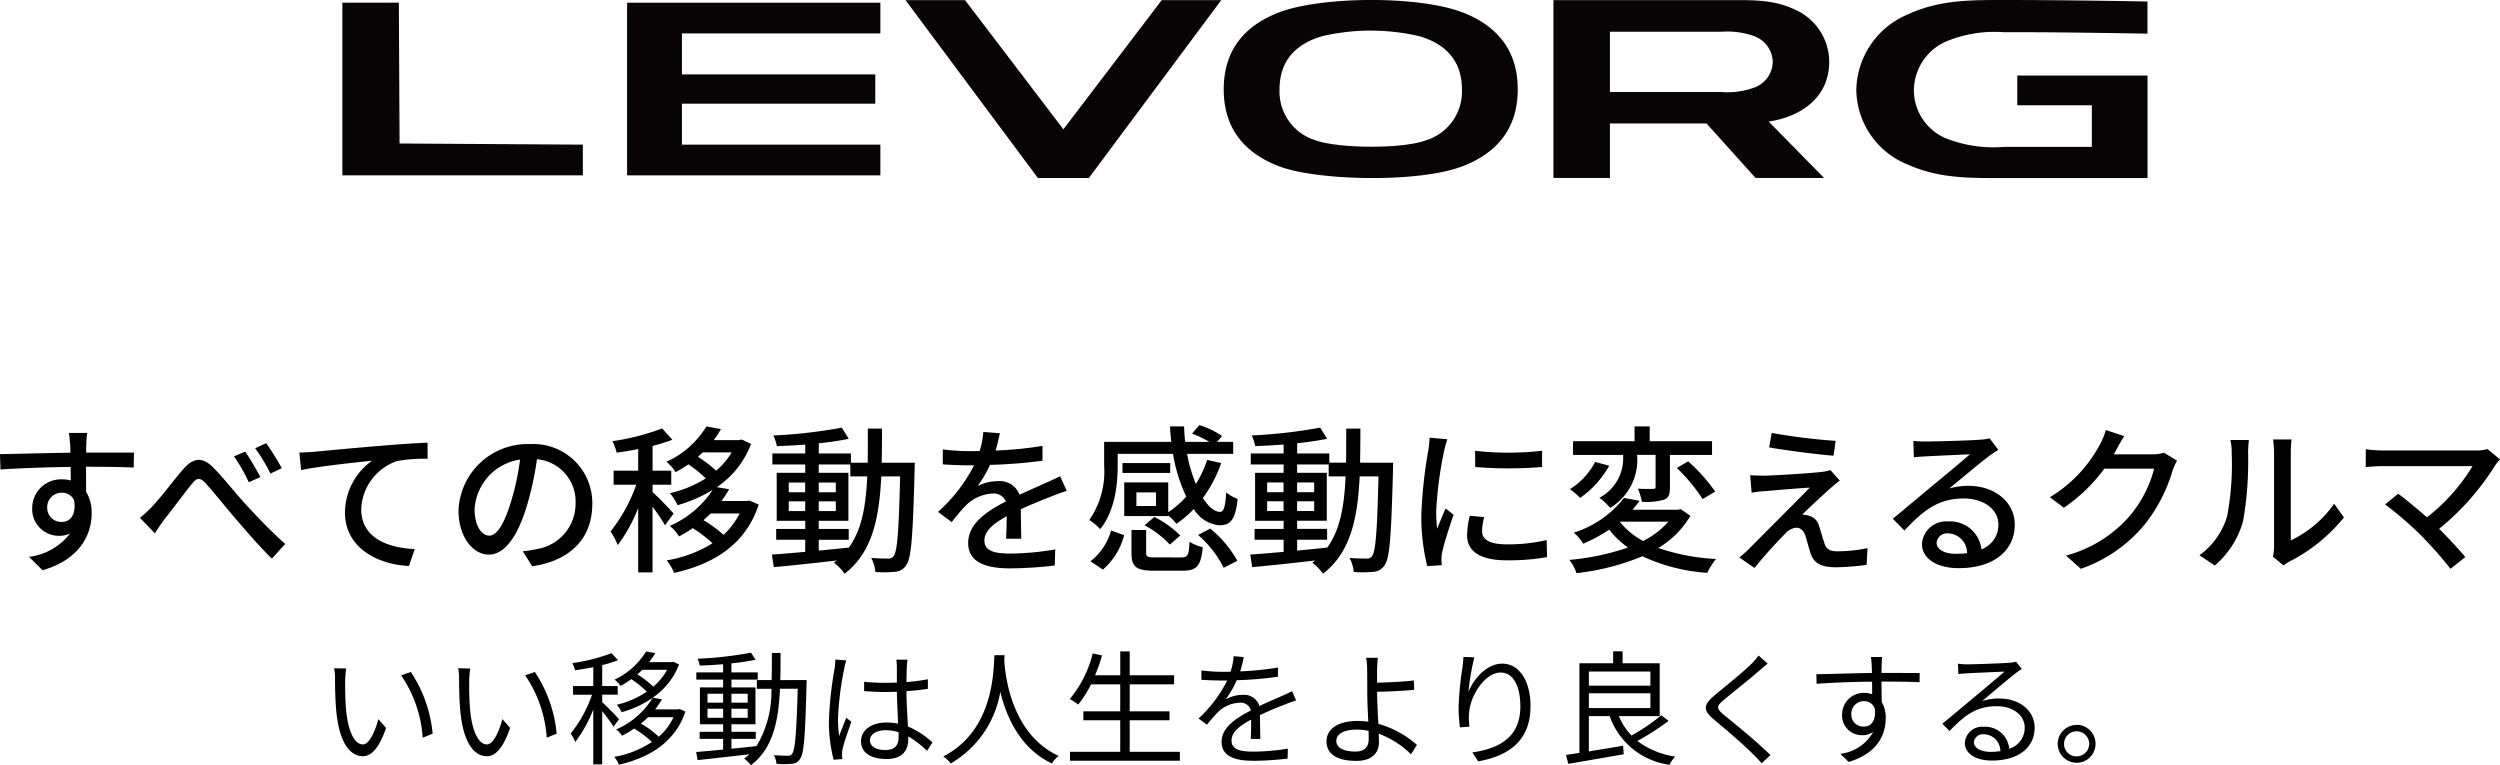 <svg xmlns="http://www.w3.org/2000/svg" xmlns:xlink="http://www.w3.org/1999/xlink" width="240.974" height="73.751" viewBox="0 0 240.974 73.751">
  <defs>
    <clipPath id="clip-path">
      <rect id="長方形_7656" data-name="長方形 7656" width="174" height="17.163" fill="none"/>
    </clipPath>
  </defs>
  <g id="グループ_17423" data-name="グループ 17423" transform="translate(-78 -1306.022)">
    <g id="グループ_16765" data-name="グループ 16765" transform="translate(78 1347)">
      <path id="パス_11116" data-name="パス 11116" d="M-273.22-29.739h-1.768c.031.154.077.63.123,1.122.015.184.015.446.031.784-2.2.031-5.057.108-6.794.138l.046,1.476c1.906-.123,4.427-.215,6.763-.246,0,.446.015.907.015,1.307a3.072,3.072,0,0,0-.861-.108,2.776,2.776,0,0,0-2.859,2.767,2.567,2.567,0,0,0,2.582,2.675,2.408,2.408,0,0,0,1.076-.231,5.906,5.906,0,0,1-3.966,2.26l1.307,1.291c3.643-1.061,4.734-3.474,4.734-5.518a3.786,3.786,0,0,0-.538-2.044c0-.692,0-1.583-.015-2.413,2.229,0,3.689.031,4.6.077l.031-1.445h-4.611c0-.307,0-.584.015-.769A8.963,8.963,0,0,1-273.22-29.739Zm-3.858,7.209a1.385,1.385,0,0,1,1.4-1.445,1.267,1.267,0,0,1,1.2.738c.2,1.445-.4,2.075-1.2,2.075A1.349,1.349,0,0,1-277.078-22.53Zm8.931.968,1.445,1.491c.246-.369.6-.907.938-1.368.738-.907,1.921-2.521,2.6-3.351.492-.63.8-.722,1.4-.046.722.784,1.891,2.26,2.859,3.382,1.03,1.184,2.352,2.751,3.489,3.827l1.276-1.414c-1.43-1.276-2.859-2.782-3.812-3.827-.953-1.03-2.152-2.567-3.136-3.551-1.061-1.061-1.937-.922-2.905.2-.938,1.091-2.183,2.767-2.951,3.551A8.733,8.733,0,0,1-268.147-21.561Zm10.16-6.379-1.091.461a15.687,15.687,0,0,1,1.43,2.49l1.122-.492C-256.9-26.2-257.587-27.341-257.987-27.94Zm2.014-.815-1.061.492a17.172,17.172,0,0,1,1.476,2.444l1.091-.523A25.884,25.884,0,0,0-255.973-28.755Zm3.2.907.169,1.691c1.706-.369,5.288-.738,6.84-.907a6.19,6.19,0,0,0-2.613,5c0,3.4,3.151,5.011,6.164,5.149l.569-1.629c-2.552-.108-5.165-1.045-5.165-3.843a5.1,5.1,0,0,1,3.412-4.627,13.711,13.711,0,0,1,2.982-.231V-28.8c-1.061.046-2.6.138-4.242.277-2.828.231-5.564.492-6.686.6C-251.639-27.894-252.177-27.864-252.776-27.848Zm28.237,4.98a5.69,5.69,0,0,0-6.026-5.795,6.663,6.663,0,0,0-6.871,6.394c0,2.567,1.4,4.258,2.921,4.258s2.8-1.737,3.72-4.873a30.609,30.609,0,0,0,.922-4.319,4.087,4.087,0,0,1,3.72,4.289,4.421,4.421,0,0,1-3.72,4.365,9.5,9.5,0,0,1-1.368.215l.907,1.445C-226.6-17.426-224.539-19.64-224.539-22.868Zm-11.344.446a5.138,5.138,0,0,1,4.381-4.75,24.473,24.473,0,0,1-.845,3.966c-.707,2.367-1.43,3.366-2.121,3.366C-235.13-19.84-235.883-20.654-235.883-22.422Zm19.183.461a28.232,28.232,0,0,0-2.029-2.075v-.707h1.8V-26.1h-1.8v-2.383a18.762,18.762,0,0,0,1.906-.6l-.984-1.091a22.6,22.6,0,0,1-4.8,1.23,4.407,4.407,0,0,1,.415,1.107c.661-.092,1.368-.2,2.075-.354v2.09h-2.367v1.353h2.183a15.666,15.666,0,0,1-2.475,4.5,7.7,7.7,0,0,1,.692,1.322,15.157,15.157,0,0,0,1.967-3.581v6.21h1.383v-6.333a19.093,19.093,0,0,1,1.2,1.783Zm6.364-.015a7.342,7.342,0,0,1-1.552,2.06,11.87,11.87,0,0,0-1.937-1.414c.246-.215.477-.43.707-.646Zm-.769-5.887A7.074,7.074,0,0,1-212.6-26.1a12.213,12.213,0,0,0-1.752-1.337c.154-.138.323-.292.461-.43Zm1.706,4.642-.261.046h-2.429a10.232,10.232,0,0,0,.738-1.137l-1.184-.2a8.761,8.761,0,0,0,3.3-4.166l-.907-.43-.246.061h-2.444a8.932,8.932,0,0,0,.692-1.061l-1.4-.261a8.664,8.664,0,0,1-3.858,3.412,4.245,4.245,0,0,1,.892,1c.446-.246.845-.492,1.23-.753a12.375,12.375,0,0,1,1.675,1.353,11.265,11.265,0,0,1-3.459,1.43,4.753,4.753,0,0,1,.738,1.153,13.6,13.6,0,0,0,3.382-1.476,9.367,9.367,0,0,1-4.135,3.474,3.783,3.783,0,0,1,.892,1.014,11.171,11.171,0,0,0,1.322-.8,11.752,11.752,0,0,1,1.906,1.46,12.054,12.054,0,0,1-4.412,1.645,4.4,4.4,0,0,1,.707,1.214c3.766-.845,6.9-2.705,8.162-6.594Zm6.686,3.781h2.89v-1.045h-2.89v-.784h2.859V-25.9h-2.859v-.8h3.044v1.153h1.629c-.123,2.8-.507,5.119-1.768,6.856-.968.108-1.952.2-2.905.292Zm-2.89-2.767v-.938h1.583v.938Zm4.534-.938v.938h-1.645v-.938Zm-1.645-.876v-.938h1.645v.938Zm-2.89-.938h1.583v.938H-205.6Zm8.961-1.906c.015-1.045.031-2.152.031-3.289h-1.368c0,1.153,0,2.244-.015,3.289h-1.614v-.892h-3.1v-.984c1.061-.108,2.075-.261,2.89-.43l-.676-1.076a47.816,47.816,0,0,1-6.594.753,4.254,4.254,0,0,1,.338,1.03c.861-.031,1.8-.077,2.736-.154v.861h-3.166V-26.7h3.166v.8h-2.751v4.627h2.751v.784h-2.8v1.045h2.8v1.168c-1.214.108-2.321.2-3.213.261l.184,1.214c1.645-.154,3.858-.384,6.072-.646a3.376,3.376,0,0,1-.277.215,4.806,4.806,0,0,1,1.03,1.061c2.644-2.029,3.336-5.288,3.535-9.376h1.814c-.123,5.288-.277,7.24-.615,7.67a.582.582,0,0,1-.553.246c-.277,0-.907,0-1.614-.061a3.779,3.779,0,0,1,.4,1.353,10.766,10.766,0,0,0,1.891-.015,1.358,1.358,0,0,0,1.091-.661c.492-.661.63-2.844.8-9.192,0-.169.015-.661.015-.661Zm11.39-2.844-1.6-.123A7.654,7.654,0,0,1-187.2-28c-.307.015-.615.015-.907.015a19.868,19.868,0,0,1-2.644-.169v1.445c.861.061,1.921.092,2.567.092h.446a15.445,15.445,0,0,1-3.474,4.488l1.322.984a16.713,16.713,0,0,1,1.4-1.645,3.918,3.918,0,0,1,2.552-1.107,1.237,1.237,0,0,1,1.26.769c-1.783.907-3.628,2.106-3.628,4,0,1.906,1.783,2.444,4.073,2.444a39.143,39.143,0,0,0,4.273-.277l.046-1.552a26.174,26.174,0,0,1-4.273.4c-1.553,0-2.552-.215-2.552-1.26,0-.907.83-1.614,2.152-2.336-.015.753-.031,1.629-.061,2.167h1.46c-.015-.738-.031-1.968-.046-2.844,1.076-.492,2.075-.892,2.859-1.2.461-.184,1.122-.43,1.568-.569l-.63-1.414c-.492.246-.938.446-1.46.676-.722.338-1.506.661-2.459,1.107a2.023,2.023,0,0,0-2.06-1.307,4.514,4.514,0,0,0-1.968.461,12.336,12.336,0,0,0,1.184-2.029,47.492,47.492,0,0,0,5.057-.4v-1.43a35.437,35.437,0,0,1-4.519.446C-185.466-28.709-185.343-29.278-185.251-29.708Zm9.93,13.142a6.472,6.472,0,0,0,2.044-3.32l-1.26-.446a5.645,5.645,0,0,1-1.983,2.967Zm6.487-10.268h-4.6v.953h4.6ZM-170.2-22.7h-1.891v-1.307h1.891Zm1.184.922a5.361,5.361,0,0,1,.784.8,10.45,10.45,0,0,0,1.675-1.43,3.179,3.179,0,0,0,2.459,1.568c1.076,0,1.552-.523,1.768-2.536a3.964,3.964,0,0,1-1.107-.63c-.077,1.353-.231,1.875-.584,1.875-.538,0-1.122-.492-1.66-1.337a13.214,13.214,0,0,0,1.768-3.366l-1.353-.307a10.717,10.717,0,0,1-1.091,2.321,13.837,13.837,0,0,1-.845-2.905h4.442v-1.153h-1.552l.477-.569a8,8,0,0,0-2.183-1.045l-.707.815a11,11,0,0,1,1.66.8h-2.321c-.061-.492-.092-.984-.108-1.491h-1.353c.015.507.062,1,.123,1.491H-175.2v2.29a8.208,8.208,0,0,1-1.43,5.242,5.107,5.107,0,0,1,1.045.876c1.414-1.722,1.691-4.289,1.691-6.1v-1.153h5.334a15.286,15.286,0,0,0,1.276,4.119,8.925,8.925,0,0,1-1.737,1.506v-2.874h-4.242v3.243h4.242Zm-2.29.938a9.43,9.43,0,0,1,2.444,1.86l1-.876a9.524,9.524,0,0,0-2.505-1.783Zm1.061,3.1c-.784,0-.907-.061-.907-.461v-2.183h-1.414v2.2c0,1.337.43,1.722,2.183,1.722h2.751c1.353,0,1.768-.446,1.937-2.26a4.459,4.459,0,0,1-1.276-.523c-.061,1.322-.169,1.506-.8,1.506Zm4.1-2.167a10.435,10.435,0,0,1,2.475,3.166l1.307-.676a10.659,10.659,0,0,0-2.613-3.1Zm9.546.461h2.89v-1.045h-2.89v-.784h2.859V-25.9H-156.6v-.8h3.044v1.153h1.629c-.123,2.8-.507,5.119-1.768,6.856-.968.108-1.952.2-2.905.292Zm-2.89-2.767v-.938h1.583v.938Zm4.534-.938v.938H-156.6v-.938Zm-1.645-.876v-.938h1.645v.938Zm-2.89-.938h1.583v.938h-1.583Zm8.961-1.906c.015-1.045.031-2.152.031-3.289h-1.368c0,1.153,0,2.244-.015,3.289h-1.614v-.892h-3.1v-.984c1.061-.108,2.075-.261,2.89-.43l-.676-1.076a47.815,47.815,0,0,1-6.594.753,4.255,4.255,0,0,1,.338,1.03c.861-.031,1.8-.077,2.736-.154v.861h-3.166V-26.7h3.166v.8h-2.751v4.627h2.751v.784h-2.8v1.045h2.8v1.168c-1.214.108-2.321.2-3.213.261l.184,1.214c1.645-.154,3.858-.384,6.072-.646a3.376,3.376,0,0,1-.277.215,4.806,4.806,0,0,1,1.03,1.061c2.644-2.029,3.336-5.288,3.535-9.376h1.814c-.123,5.288-.277,7.24-.615,7.67a.582.582,0,0,1-.553.246c-.277,0-.907,0-1.614-.061a3.779,3.779,0,0,1,.4,1.353,10.766,10.766,0,0,0,1.891-.015,1.358,1.358,0,0,0,1.091-.661c.492-.661.63-2.844.8-9.192,0-.169.015-.661.015-.661Zm11.083-1.153.015,1.568a39.176,39.176,0,0,0,6.441,0v-1.568A28.326,28.326,0,0,1-139.445-28.017Zm.876,6.394-1.383-.123a7.786,7.786,0,0,0-.261,1.891c0,1.491,1.2,2.4,3.812,2.4a21.089,21.089,0,0,0,3.889-.307l-.031-1.645a16.507,16.507,0,0,1-3.827.415c-1.86,0-2.4-.569-2.4-1.26A5.34,5.34,0,0,1-138.568-21.623Zm-3.551-7.5-1.706-.154A11.167,11.167,0,0,1-143.964-28a44.358,44.358,0,0,0-.661,6.133,19.533,19.533,0,0,0,.569,4.965l1.4-.092c-.015-.184-.031-.415-.031-.569a3,3,0,0,1,.077-.707c.154-.769.692-2.413,1.091-3.581l-.769-.615c-.246.569-.553,1.322-.815,1.952a15.169,15.169,0,0,1-.092-1.645,36.862,36.862,0,0,1,.753-5.795A11.017,11.017,0,0,1-142.119-29.124Zm18.292,1.506h1.783v3.059c0,.169-.046.215-.231.215-.184.015-.83.015-1.476-.015a5.641,5.641,0,0,1,.384,1.26,6.058,6.058,0,0,0,2.137-.2c.492-.2.569-.569.569-1.214v-3.1h4.058V-28.94h-6.01v-1.43h-1.46v1.43h-5.933v1.322h4.827a4.3,4.3,0,0,1-2.29,4.135,5.217,5.217,0,0,1,1.045.968,5.4,5.4,0,0,0,2.6-5.072Zm3.827,1.26a16.545,16.545,0,0,1,2.49,3l1.214-.722A16.563,16.563,0,0,0-118.909-27Zm-7.87-.584a6.806,6.806,0,0,1-2.429,2.628,7.173,7.173,0,0,1,.984.845,9.5,9.5,0,0,0,2.8-3.1Zm2.4,5.764h4.657a8.09,8.09,0,0,1-2.429,1.86,7.089,7.089,0,0,1-2.244-1.845Zm5.841-1.214-.246.061h-4.4c.246-.277.477-.569.692-.861l-1.506-.277a9.962,9.962,0,0,1-4.842,3.351,4.085,4.085,0,0,1,.907,1.061,15.362,15.362,0,0,0,2.506-1.353,8.765,8.765,0,0,0,1.814,1.722A23.909,23.909,0,0,1-130.36-17.5a4.145,4.145,0,0,1,.692,1.276,23.175,23.175,0,0,0,6.348-1.629,17.51,17.51,0,0,0,6.256,1.6,6.279,6.279,0,0,1,.845-1.337,20.227,20.227,0,0,1-5.564-1.061,8.79,8.79,0,0,0,3.09-3.1Zm8.777-7.347-.246,1.4c1.86.323,4.627.676,6.21.8l.2-1.43A57.65,57.65,0,0,1-110.854-29.739Zm6.564,4.6-.907-1.014a4.041,4.041,0,0,1-.784.169c-1.214.154-4.75.354-5.564.369-.523,0-1.03-.015-1.383-.046l.138,1.691a10.363,10.363,0,0,1,1.276-.154c.922-.077,3.182-.277,4.335-.338-1.476,1.506-5.2,5.226-5.887,5.933-.354.338-.676.615-.907.8l1.46,1.014c.953-1.214,2.4-2.751,2.951-3.3a1.617,1.617,0,0,1,1.076-.584c.384,0,.707.246.892.8.123.4.338,1.23.492,1.691.354,1.014,1.122,1.322,2.459,1.322a24.221,24.221,0,0,0,2.936-.231l.092-1.614a14.267,14.267,0,0,1-2.951.307c-.707,0-1.061-.261-1.214-.8-.154-.446-.338-1.137-.492-1.568a1.361,1.361,0,0,0-1.061-1.076,1.612,1.612,0,0,0-.584-.077c.477-.507,2.075-1.983,2.721-2.552A10.831,10.831,0,0,1-104.291-25.143Zm9.33,5.964a1.022,1.022,0,0,1,1.122-.876,1.888,1.888,0,0,1,1.814,1.906,8.191,8.191,0,0,1-1.091.061C-94.207-18.087-94.96-18.5-94.96-19.179ZM-97.2-28.97l.046,1.583c.354-.046.753-.077,1.137-.092.8-.046,3.459-.169,4.273-.2-.769.676-2.552,2.152-3.412,2.859-.907.753-2.828,2.367-4.027,3.351l1.122,1.137c1.814-1.937,3.259-3.09,5.718-3.09,1.921,0,3.336,1.045,3.336,2.49a2.5,2.5,0,0,1-1.629,2.413,3.034,3.034,0,0,0-3.2-2.69,2.337,2.337,0,0,0-2.536,2.167c0,1.4,1.414,2.336,3.535,2.336,3.459,0,5.411-1.752,5.411-4.2,0-2.152-1.906-3.735-4.473-3.735a6.368,6.368,0,0,0-1.845.261c1.091-.892,2.982-2.49,3.766-3.074.323-.246.646-.461.968-.661l-.845-1.107a4.583,4.583,0,0,1-.984.138c-.83.077-4.335.169-5.134.169A11.164,11.164,0,0,1-97.2-28.97Zm20.336-.461-1.783-.584a6.813,6.813,0,0,1-.569,1.383,13.045,13.045,0,0,1-4.827,5.088l1.353,1.014a16.052,16.052,0,0,0,3.9-3.766h4.8a11.542,11.542,0,0,1-2.336,4.534,12.316,12.316,0,0,1-6.164,3.843l1.43,1.276A13.851,13.851,0,0,0-74.916-20.9a15.213,15.213,0,0,0,2.705-5.226,5.261,5.261,0,0,1,.43-.938l-1.26-.769a3.61,3.61,0,0,1-1.153.154h-3.689c.077-.123.154-.261.215-.384C-77.5-28.371-77.176-28.97-76.868-29.431Zm14.326,11.621,1.014.845a4.778,4.778,0,0,1,.584-.384A16.173,16.173,0,0,0-55.7-21.592l-.938-1.322a10.814,10.814,0,0,1-4.181,3.535v-8.5a9.258,9.258,0,0,1,.077-1.23h-1.783a11.266,11.266,0,0,1,.092,1.23v9.1A4.433,4.433,0,0,1-62.542-17.811Zm-7.086-.138,1.476.984a8.636,8.636,0,0,0,2.736-4.3,33.674,33.674,0,0,0,.477-6.563,11.505,11.505,0,0,1,.077-1.23h-1.783a4.79,4.79,0,0,1,.123,1.245,26.652,26.652,0,0,1-.446,6.133A7.115,7.115,0,0,1-69.629-17.949Zm28.975-9.238-1.214-1a3.946,3.946,0,0,1-1.184.138h-8.885a13.319,13.319,0,0,1-1.66-.123v1.722c.323-.031,1.045-.092,1.66-.092H-43.3a18.125,18.125,0,0,1-4.4,4.934c-1.03-.907-2.183-1.845-2.767-2.275l-1.26,1.03a36.054,36.054,0,0,1,3.459,2.982,39.681,39.681,0,0,1,2.844,3.228L-44-17.78c-.615-.738-1.614-1.814-2.521-2.721A24.572,24.572,0,0,0-41.1-26.649C-40.992-26.8-40.823-26.987-40.654-27.187Z" transform="translate(281.628 30.492)"/>
      <path id="パス_11118" data-name="パス 11118" d="M-205.032-21.79l-1.16-.024a5.393,5.393,0,0,1,.084,1.064c0,.693.024,2.152.132,3.192.323,3.1,1.411,4.22,2.546,4.22.8,0,1.53-.693,2.248-2.726l-.753-.849c-.311,1.2-.873,2.439-1.482,2.439-.849,0-1.435-1.327-1.626-3.324-.084-.992-.1-2.08-.084-2.833A9.108,9.108,0,0,1-205.032-21.79Zm6.229.335-.933.323a12.113,12.113,0,0,1,2.08,6.014l.956-.395A12.848,12.848,0,0,0-198.8-21.455Zm5.727-.335-1.16-.024a5.393,5.393,0,0,1,.084,1.064c0,.693.024,2.152.132,3.192.323,3.1,1.411,4.22,2.546,4.22.8,0,1.53-.693,2.248-2.726l-.753-.849c-.311,1.2-.873,2.439-1.482,2.439-.849,0-1.435-1.327-1.626-3.324-.084-.992-.1-2.08-.084-2.833A9.1,9.1,0,0,1-193.077-21.79Zm6.229.335-.933.323a12.113,12.113,0,0,1,2.08,6.014l.956-.395A12.849,12.849,0,0,0-186.848-21.455Zm8.118,4.555c-.239-.275-1.255-1.327-1.626-1.638v-.729h1.494V-20.1h-1.494v-2.02a9.911,9.911,0,0,0,1.518-.478l-.622-.67a17.507,17.507,0,0,1-3.778.956,3.347,3.347,0,0,1,.275.693c.55-.084,1.16-.179,1.745-.3V-20.1h-1.949v.837h1.829a12.346,12.346,0,0,1-2.056,3.742,4.113,4.113,0,0,1,.442.813,12.7,12.7,0,0,0,1.734-3.132v5.284h.861v-5.117a13.7,13.7,0,0,1,1.088,1.482Zm5.248-.2a5.71,5.71,0,0,1-1.423,1.889,8.448,8.448,0,0,0-1.722-1.267,8.808,8.808,0,0,0,.693-.622Zm-.622-4.567a5.59,5.59,0,0,1-1.327,1.626,8.885,8.885,0,0,0-1.542-1.184,5.66,5.66,0,0,0,.478-.442Zm1.207,3.778-.167.036h-2.188a9.241,9.241,0,0,0,.658-.968l-.9-.155a6.876,6.876,0,0,0,2.546-3.2l-.55-.263-.167.036h-2.176a6.662,6.662,0,0,0,.6-.873l-.885-.155a7.16,7.16,0,0,1-3.037,2.714,2.464,2.464,0,0,1,.574.6,10.977,10.977,0,0,0,1.04-.646,9.631,9.631,0,0,1,1.494,1.2,8.716,8.716,0,0,1-2.893,1.267,3.077,3.077,0,0,1,.466.717,9.874,9.874,0,0,0,2.989-1.387,7.687,7.687,0,0,1-3.515,3.049,2.28,2.28,0,0,1,.562.61A12.076,12.076,0,0,0-177.272-16a9.836,9.836,0,0,1,1.71,1.291,9.539,9.539,0,0,1-3.634,1.435,2.693,2.693,0,0,1,.454.753c2.869-.658,5.392-2.116,6.408-5.117Zm2.69.849v-.873h1.506v.873Zm0-2.319h1.506v.861h-1.506Zm3.874,0v.861H-167.9v-.861Zm0,2.319H-167.9v-.873h1.566Zm3.144-3.634c.024-.837.024-1.722.024-2.618H-164c0,.909,0,1.781-.024,2.618h-1.423v.837h1.4a10.209,10.209,0,0,1-1.459,5.571v-.048c-.8.1-1.614.179-2.391.251v-.944h2.343v-.681H-167.9v-.729h2.319v-3.551H-167.9v-.753h2.535v-.693H-167.9v-.873a22.847,22.847,0,0,0,2.331-.347l-.442-.681a37.355,37.355,0,0,1-5.153.586,2.649,2.649,0,0,1,.215.658c.705-.024,1.482-.072,2.248-.132v.789h-2.582v.693h2.582v.753h-2.236v3.551h2.236v.729h-2.26v.681h2.26v1.028c-.98.1-1.877.179-2.594.239l.132.777c1.339-.143,3.192-.347,5-.562a4.592,4.592,0,0,1-.514.418,3.02,3.02,0,0,1,.658.634c2.1-1.578,2.654-4.184,2.8-7.365h1.71c-.12,4.34-.263,5.918-.538,6.265a.453.453,0,0,1-.43.191c-.227,0-.753-.012-1.327-.06a2.409,2.409,0,0,1,.251.837,8.247,8.247,0,0,0,1.447,0,.943.943,0,0,0,.8-.442c.406-.5.514-2.164.646-7.173,0-.12.012-.454.012-.454Zm8.644,5.8c0-.586.634-.968,1.53-.968a4.069,4.069,0,0,1,1.219.191c.012.155.012.3.012.418,0,.789-.3,1.3-1.3,1.3C-153.947-13.936-154.545-14.27-154.545-14.88Zm3.622-7.771H-152c.024.2.048.526.048.729v1.482c-.371.012-.753.024-1.124.024-.717,0-1.351-.036-2.032-.1v.9c.705.048,1.327.084,2.008.084.383,0,.765-.012,1.148-.024.012.98.084,2.152.12,3.073a5.483,5.483,0,0,0-1.112-.108c-1.566,0-2.463.8-2.463,1.805,0,1.076.885,1.71,2.487,1.71s2.068-.944,2.068-1.925v-.251a9.726,9.726,0,0,1,1.805,1.387l.526-.8a7.88,7.88,0,0,0-2.367-1.542c-.048-1-.132-2.2-.143-3.407.717-.048,1.411-.12,2.068-.227v-.921a20.188,20.188,0,0,1-2.068.275c.012-.562.024-1.124.036-1.447Q-150.976-22.292-150.922-22.651Zm-5.906.072-1.052-.084a7.173,7.173,0,0,1-.072.849,35.574,35.574,0,0,0-.55,5.033A14.44,14.44,0,0,0-158.048-13l.837-.06c-.012-.132-.024-.3-.024-.418a2.141,2.141,0,0,1,.048-.538c.12-.586.562-1.805.849-2.642l-.49-.383c-.2.49-.49,1.219-.681,1.757a11.214,11.214,0,0,1-.12-1.662,29.643,29.643,0,0,1,.6-4.818A6.215,6.215,0,0,1-156.828-22.579Zm14.275-.5c-.084,1.578-.084,7.281-4.926,9.756a3.026,3.026,0,0,1,.717.681,9.9,9.9,0,0,0,4.782-6.91c.574,2.391,1.889,5.452,4.973,6.91a2.68,2.68,0,0,1,.658-.729c-4.5-2.056-5.141-7.58-5.248-9.158.012-.2.012-.395.024-.55Zm13.043,9.313V-16.8h3.838v-.861h-3.838v-2.606h4.28v-.873h-4.28v-2.3h-.909v2.3h-2.427a16.416,16.416,0,0,0,.669-1.913l-.9-.191a10.9,10.9,0,0,1-2.212,4.4,5.952,5.952,0,0,1,.813.526,10.727,10.727,0,0,0,1.243-1.949h2.81v2.606h-3.551v.861h3.551v3.037h-4.842v.861h10.592v-.861Zm11-9.134-.98-.084a6.124,6.124,0,0,1-.3,1.494c-.263.012-.538.012-.789.012a17.5,17.5,0,0,1-2.02-.132v.9c.658.048,1.447.072,1.961.072h.526a12.612,12.612,0,0,1-2.762,3.658l.813.6a15.794,15.794,0,0,1,1.088-1.243,3.147,3.147,0,0,1,2.056-.873,1,1,0,0,1,1.088.741c-1.4.729-2.821,1.614-2.821,3.025,0,1.459,1.375,1.829,3.084,1.829a28.085,28.085,0,0,0,3.276-.215l.024-.956a21.289,21.289,0,0,1-3.264.287c-1.231,0-2.164-.143-2.164-1.076,0-.789.777-1.423,1.889-2.009,0,.634-.012,1.411-.036,1.865h.921c-.012-.586-.024-1.6-.036-2.3.909-.43,1.757-.777,2.427-1.028a10.409,10.409,0,0,1,1.064-.383l-.395-.9c-.335.179-.622.311-.98.466-.622.287-1.351.574-2.164.968a1.543,1.543,0,0,0-1.6-1.076,3.423,3.423,0,0,0-1.662.442,9.492,9.492,0,0,0,1.076-1.853A34.581,34.581,0,0,0-115.224-21l.012-.885a29.4,29.4,0,0,1-3.646.371A12.2,12.2,0,0,0-118.511-22.9Zm8.919,8.082c0-.658.705-1.088,1.937-1.088a5.489,5.489,0,0,1,1.172.12c0,.311.012.574.012.765,0,.825-.43,1.231-1.3,1.231C-108.923-13.792-109.593-14.163-109.593-14.82Zm4.005-8.01h-1.136a6.018,6.018,0,0,1,.1,1.184c.012.514.012,1.494.012,2.188,0,.717.048,1.817.1,2.786a7.135,7.135,0,0,0-1.016-.072c-2.068,0-3.013.885-3.013,1.961,0,1.363,1.219,1.889,2.869,1.889,1.59,0,2.188-.837,2.188-1.817,0-.215-.012-.49-.024-.8a8.488,8.488,0,0,1,3.108,1.985l.574-.909a9.483,9.483,0,0,0-3.718-2.032c-.06-1.04-.12-2.2-.12-2.989v-.1c.98-.012,2.511-.084,3.575-.191l-.036-.9c-1.076.132-2.594.191-3.539.215,0-.466-.012-.9,0-1.219C-105.659-22.005-105.623-22.579-105.588-22.83Zm9.3-.048-1.052-.036c-.024.323-.048.67-.1,1.028a31.591,31.591,0,0,0-.371,3.862,14.558,14.558,0,0,0,.132,1.9l.921-.072a5.572,5.572,0,0,1-.024-1.471c.143-1.566,1.53-3.742,3.025-3.742,1.255,0,1.9,1.363,1.9,3.252,0,3-2.032,4.065-4.627,4.447l.562.861c2.965-.538,5.045-2,5.045-5.32,0-2.511-1.136-4.1-2.726-4.1-1.518,0-2.762,1.494-3.252,2.714A22.2,22.2,0,0,1-96.286-22.878Zm11.035,3.467h5.93v1.423h-5.93Zm5.93-2.1v1.363h-5.93v-1.363Zm1.052,4.22a18.809,18.809,0,0,1-2.869,1.949,5.864,5.864,0,0,1-1.219-1.865h3.933v-5.1H-82v-1.148h-.909v1.148H-86.16v8.644c-.478.072-.921.143-1.291.191l.215.861c1.411-.239,3.431-.586,5.344-.921l-.06-.825c-1.112.191-2.272.383-3.3.55v-3.4h2.008a7.1,7.1,0,0,0,5.762,4.687,3.474,3.474,0,0,1,.55-.789,8,8,0,0,1-3.646-1.506,23.938,23.938,0,0,0,3.013-1.937Zm10.258-4.973-.885-.789a5.661,5.661,0,0,1-.681.8c-.813.825-2.63,2.26-3.527,3.013-1.076.909-1.219,1.423-.084,2.367,1.112.921,2.929,2.475,3.766,3.336.3.287.574.586.825.873l.849-.789c-1.267-1.267-3.383-2.977-4.471-3.862-.765-.646-.753-.837-.036-1.447.885-.741,2.606-2.1,3.419-2.821C-68.634-21.754-68.263-22.065-68.012-22.268Zm11.035-.646h-1.088c.012.1.06.442.072.753.012.167.024.454.024.789-1.781.024-4.029.1-5.356.12l.024.921c1.494-.108,3.527-.191,5.344-.2.012.418.012.849.012,1.207a2.394,2.394,0,0,0-.8-.132,2.087,2.087,0,0,0-2.1,2.08,1.9,1.9,0,0,0,1.961,2,1.684,1.684,0,0,0,1.04-.323,4.146,4.146,0,0,1-3.168,2.116l.8.789c2.786-.837,3.575-2.63,3.575-4.244a2.905,2.905,0,0,0-.383-1.53c-.012-.55-.024-1.291-.024-1.973h.167c1.745,0,2.833.024,3.5.06l.012-.885c-.574,0-2.044-.012-3.5-.012h-.179c0-.323.012-.6.012-.777C-57.025-22.316-57-22.783-56.977-22.914Zm-2.977,5.523a1.218,1.218,0,0,1,1.207-1.267,1.072,1.072,0,0,1,1.064.753c.108,1.136-.347,1.7-1.052,1.7A1.151,1.151,0,0,1-59.954-17.391Zm11.812,2.69a.874.874,0,0,1,.956-.765,1.63,1.63,0,0,1,1.6,1.626,6.139,6.139,0,0,1-.968.072C-47.485-13.768-48.142-14.127-48.142-14.7Zm-1.53-7.556.036.992c.251-.036.526-.06.789-.072.634-.036,3.025-.143,3.658-.167-.61.538-2.1,1.793-2.774,2.343-.693.586-2.224,1.865-3.216,2.678l.681.705c1.518-1.542,2.582-2.391,4.579-2.391,1.554,0,2.678.885,2.678,2.056a2.1,2.1,0,0,1-1.494,2.044,2.315,2.315,0,0,0-2.439-2.116,1.679,1.679,0,0,0-1.841,1.554c0,.992.992,1.7,2.618,1.7,2.535,0,4.113-1.243,4.113-3.168,0-1.614-1.423-2.81-3.407-2.81a5.059,5.059,0,0,0-1.662.251c.933-.777,2.558-2.164,3.156-2.618.215-.179.454-.335.669-.49l-.55-.693a2.819,2.819,0,0,1-.646.1c-.634.06-3.479.155-4.1.155A7.129,7.129,0,0,1-49.672-22.257Zm11.429,5.894a1.824,1.824,0,0,0-1.817,1.817,1.827,1.827,0,0,0,1.817,1.829,1.822,1.822,0,0,0,1.829-1.829A1.819,1.819,0,0,0-38.243-16.363Zm0,3.037a1.214,1.214,0,0,1-1.207-1.219,1.22,1.22,0,0,1,1.207-1.207,1.214,1.214,0,0,1,1.219,1.207A1.209,1.209,0,0,1-38.243-13.326Z" transform="translate(238.401 45.25)"/>
    </g>
    <g id="グループ_16700" data-name="グループ 16700" transform="translate(111 1306.022)">
      <path id="パス_10921" data-name="パス 10921" d="M25.128.238V16.881H49.543V13.92H30.416V9.971H49.051V7.15H30.416V3.2H49.543V.238Z" transform="translate(2.316 0.022)" fill="#080304"/>
      <path id="パス_10922" data-name="パス 10922" d="M0,.238V16.881H23.18V13.92L5.515,13.809,5.446.238Z" transform="translate(0 0.022)" fill="#080304"/>
      <g id="グループ_16694" data-name="グループ 16694" transform="translate(0 0)">
        <g id="グループ_16693" data-name="グループ 16693" clip-path="url(#clip-path)">
          <path id="パス_10923" data-name="パス 10923" d="M147.872,3.108a12.126,12.126,0,0,0-5.7.933,5.191,5.191,0,0,0-3.008,4.638,5.041,5.041,0,0,0,3.008,4.62,12.441,12.441,0,0,0,5.715.856h8.429v-4.01h-7.186V7.281h12.555v9.882H147.8c-3.151,0-6.143.066-9.186-1.284a7.872,7.872,0,0,1-5-7.245,8.058,8.058,0,0,1,5.022-7.269C141.665-.023,144.65.005,147.8,0c4.583,0,9.849.071,13.88.144v3.1c-4.676-.078-9.941-.157-13.813-.139" transform="translate(12.314 0)" fill="#080304"/>
          <path id="パス_10924" data-name="パス 10924" d="M126.252,8.439a7.638,7.638,0,0,1-3.179.431H112.33V3.06h10.744a7.66,7.66,0,0,1,3.179.43,2.708,2.708,0,0,1,1.77,2.475,2.7,2.7,0,0,1-1.77,2.474m7.214-2.486A5.511,5.511,0,0,0,130.215.948c-2.039-.987-4.051-.937-6.182-.937h-17.15V17.15h5.447V11.9h9.308q2.364,2.626,4.727,5.253h6.606l-5.34-5.436c3.072-.458,5.834-2.292,5.834-5.761" transform="translate(9.851 0.001)" fill="#080304"/>
          <path id="パス_10925" data-name="パス 10925" d="M80.136.009H74.4l-9.48,12.453L55.437.009H49.7l12.76,17.145h4.916Z" transform="translate(4.58 0.001)" fill="#080304"/>
          <path id="パス_10926" data-name="パス 10926" d="M86.627,13.52a4.906,4.906,0,0,1-3.462-4.907c0-2.967,1.813-4.473,4.162-5.138a20.684,20.684,0,0,1,9.283.007c2.332.667,4.136,2.176,4.136,5.131a4.912,4.912,0,0,1-3.511,4.923c-2.312.858-8.552.759-10.608-.016M83.133,1.189c-3.078,1.171-5.347,3.4-5.347,7.423s2.267,6.246,5.338,7.419c3.605,1.38,13.363,1.624,17.622.016,3.093-1.17,5.38-3.4,5.38-7.435s-2.287-6.268-5.382-7.439c-4.288-1.621-13.6-1.514-17.611.015" transform="translate(7.169 0)" fill="#080304"/>
        </g>
      </g>
    </g>
  </g>
</svg>
